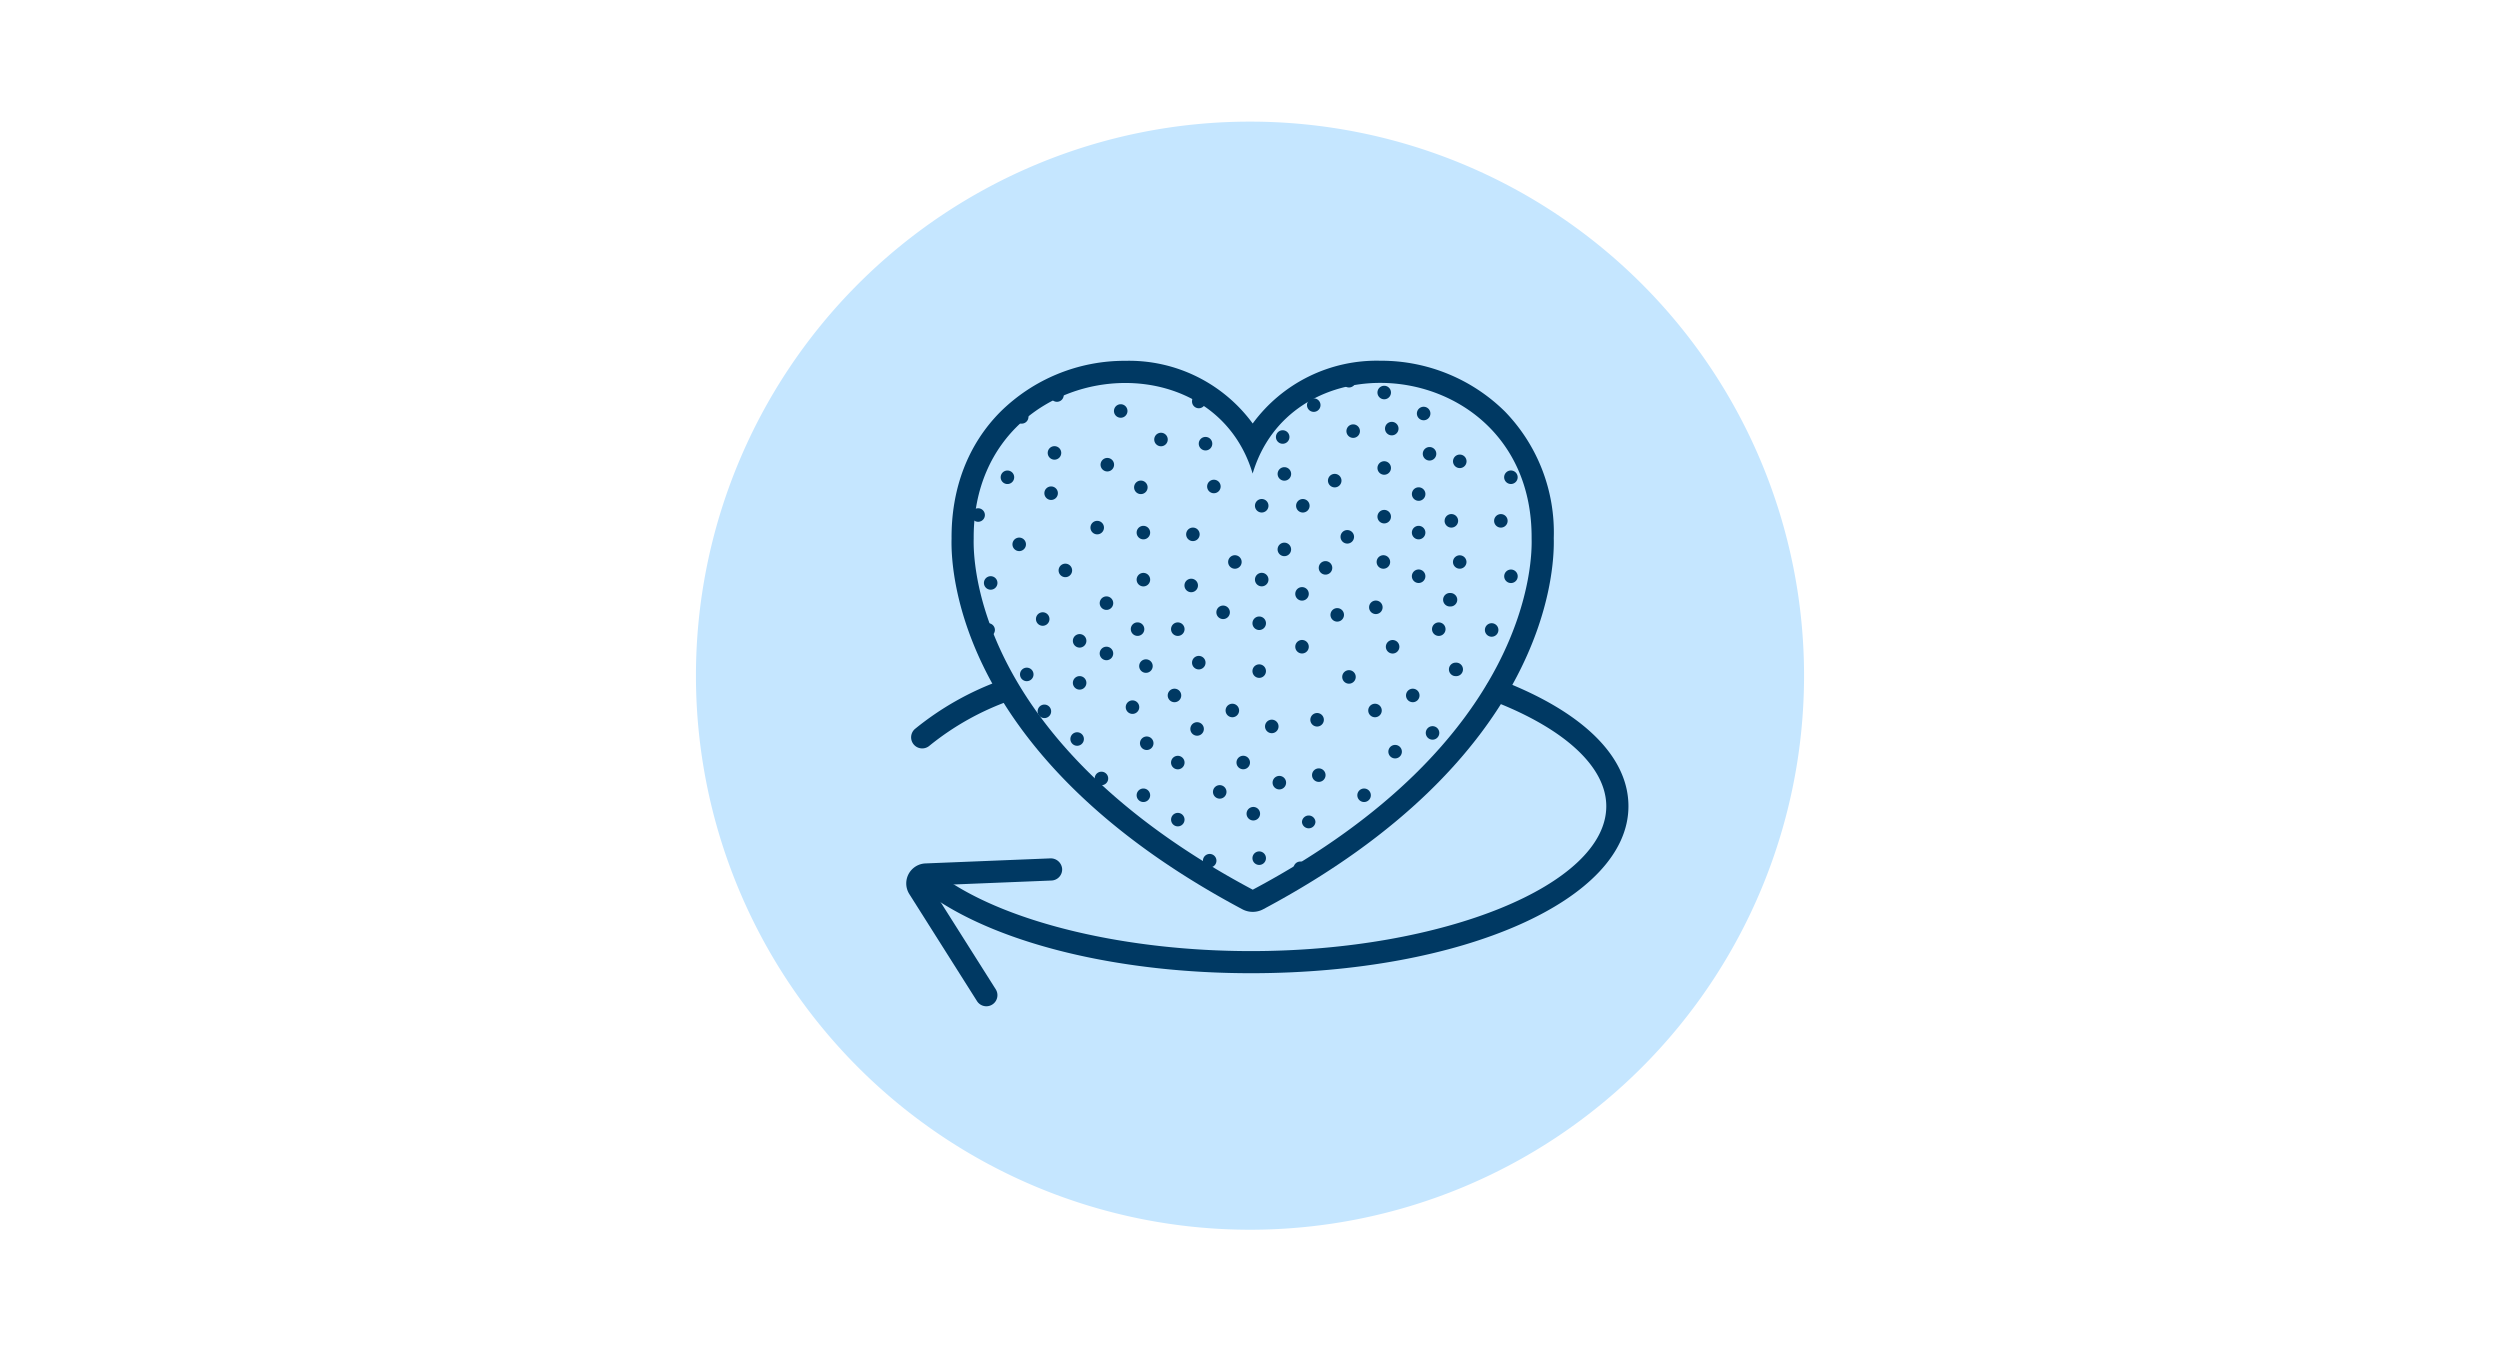 <svg xmlns="http://www.w3.org/2000/svg" xmlns:xlink="http://www.w3.org/1999/xlink" width="370" height="200" viewBox="0 0 370 200"><defs><clipPath id="a"><rect width="164" height="164" transform="translate(103 18)" fill="#fff"/></clipPath></defs><g transform="translate(-879 -958)"><g transform="translate(-9 -335)"><g transform="translate(841 938)"><g transform="translate(-558 -262)"><g transform="translate(119 -73)"><g transform="translate(434 -295)"><path d="M0,0H370V200H0Z" transform="translate(52 985)" fill="none"/></g></g></g></g><g transform="translate(2252 899)"><g transform="translate(-1364 394)" clip-path="url(#a)"><path d="M185,182a82,82,0,1,0-82-82A82,82,0,0,0,185,182Z" fill="#c5e6ff"/><path d="M145.984,148.928a1.637,1.637,0,0,1-1.388-.763l-10.013-15.836a2.962,2.962,0,0,1,2.388-4.542l18.527-.749a1.688,1.688,0,0,1,1.7,1.573,1.643,1.643,0,0,1-1.573,1.707l-17.977.727,9.718,15.366a1.64,1.64,0,0,1-1.386,2.517Z" fill="#003963"/><path d="M185.151,144.036c-19.259,0-36.864-4.208-47.093-11.255a1.641,1.641,0,0,1,1.861-2.7c9.559,6.589,26.889,10.68,45.232,10.68,28.5,0,52.579-9.818,52.579-21.442,0-5.8-6.137-11.487-16.839-15.6a1.64,1.64,0,1,1,1.179-3.061c12.213,4.695,18.94,11.325,18.94,18.663C241.01,133.178,216.474,144.036,185.151,144.036Z" fill="#003963"/><path d="M136.487,110.766a1.641,1.641,0,0,1-1.071-2.884,43.56,43.56,0,0,1,12.833-7.237,1.64,1.64,0,1,1,1.176,3.061,40.3,40.3,0,0,0-11.866,6.662A1.643,1.643,0,0,1,136.487,110.766Z" fill="#003963"/><path d="M192.446,127.508a1,1,0,0,0-1,1,.94.94,0,0,0,.589.827c.468-.285.94-.569,1.4-.854A1,1,0,0,0,192.446,127.508Z" fill="#003963"/><path d="M198.4,125.152c0,.008.008.012.008.02.426-.3.87-.6,1.283-.895-.1-.035-.178-.121-.291-.121A1,1,0,0,0,198.4,125.152Z" fill="#003963"/><path d="M192.718,121.451a.967.967,0,0,0-.026.223,1,1,0,0,0,1.993,0,.937.937,0,0,0-.026-.221,1,1,0,0,0-1.941,0Z" fill="#003963"/><path d="M179.034,128.384a1,1,0,1,0-1-1A1,1,0,0,0,179.034,128.384Z" fill="#003963"/><path d="M186.363,128.01a1,1,0,1,0-1-.995A1,1,0,0,0,186.363,128.01Z" fill="#003963"/><path d="M215.2,98.1a1,1,0,0,0,0,1.941,1.046,1.046,0,0,0,.221.024,1,1,0,1,0,0-1.99A.954.954,0,0,0,215.2,98.1Z" fill="#003963"/><path d="M222.129,78.086a1,1,0,1,0-1-.994A1,1,0,0,0,222.129,78.086Z" fill="#003963"/><path d="M217.039,83.175a1,1,0,0,0-1.9-.426.97.97,0,0,0,0,.854,1,1,0,0,0,1.9-.428Z" fill="#003963"/><path d="M216.043,67.277a1,1,0,0,0-.9.57,1.022,1.022,0,0,0-.1.426,1.035,1.035,0,0,0,.1.428,1,1,0,1,0,.9-1.424Z" fill="#003963"/><path d="M224.615,70.632a1,1,0,1,0-1,1A1,1,0,0,0,224.615,70.632Z" fill="#003963"/><path d="M216.168,59.21a.958.958,0,0,0,.9-.764q-.8-.464-1.638-.861a.973.973,0,0,0-.262.629A1,1,0,0,0,216.168,59.21Z" fill="#003963"/><path d="M221.258,61.569a.042.042,0,0,0,.016-.007c-.3-.288-.625-.553-.943-.822A.966.966,0,0,0,221.258,61.569Z" fill="#003963"/><path d="M218.279,105.03a1,1,0,0,0-1,1,.936.936,0,0,0,.552.811c.385-.516.744-1.026,1.1-1.535A.977.977,0,0,0,218.279,105.03Z" fill="#003963"/><path d="M219.765,93.235a1,1,0,1,0,1-1A1,1,0,0,0,219.765,93.235Z" fill="#003963"/><path d="M221.633,99.814a1,1,0,0,0-1,1,.941.941,0,0,0,.665.857c.324-.54.639-1.076.934-1.6A.967.967,0,0,0,221.633,99.814Z" fill="#003963"/><path d="M222.622,85.286a1,1,0,1,0,1-.994A1,1,0,0,0,222.622,85.286Z" fill="#003963"/><path d="M206.478,110.247a1,1,0,1,0,1,1A1,1,0,0,0,206.478,110.247Z" fill="#003963"/><path d="M213.015,108.478a1,1,0,1,0-1,.994A1,1,0,0,0,213.015,108.478Z" fill="#003963"/><path d="M188.224,108.512a1,1,0,1,0-1-.994A1,1,0,0,0,188.224,108.512Z" fill="#003963"/><path d="M199.649,101.185a1,1,0,1,0-1-.995A1,1,0,0,0,199.649,101.185Z" fill="#003963"/><path d="M194.182,114.72a1,1,0,1,0,1-1A1,1,0,0,0,194.182,114.72Z" fill="#003963"/><path d="M189.342,116.834a1,1,0,1,0-1-1A1,1,0,0,0,189.342,116.834Z" fill="#003963"/><path d="M192.7,96.715a1,1,0,1,0-1-1A1,1,0,0,0,192.7,96.715Z" fill="#003963"/><path d="M197.91,90a1,1,0,1,0,1,.994A1,1,0,0,0,197.91,90Z" fill="#003963"/><path d="M177.42,99.074a1,1,0,1,0-1-1A1,1,0,0,0,177.42,99.074Z" fill="#003963"/><path d="M174.314,111.861a1,1,0,1,0,1,1A1,1,0,0,0,174.314,111.861Z" fill="#003963"/><path d="M209.957,86.283a1,1,0,1,0-1-1A1,1,0,0,0,209.957,86.283Z" fill="#003963"/><path d="M204.742,84.172a1,1,0,1,0-1-1A1,1,0,0,0,204.742,84.172Z" fill="#003963"/><path d="M214.675,89.76a.982.982,0,0,0,.59-.194,1,1,0,0,0,.41-.8.985.985,0,0,0-.41-.8.973.973,0,0,0-.59-.2,1,1,0,1,0,0,1.991Z" fill="#003963"/><path d="M204.864,77.466a1,1,0,1,0-1-1A1,1,0,0,0,204.864,77.466Z" fill="#003963"/><path d="M213.8,77.091a1,1,0,0,0,1,.994.982.982,0,0,0,.455-.11,1,1,0,1,0-1.451-.884Z" fill="#003963"/><path d="M142.592,81.6c.027.359.065.753.112,1.177a.937.937,0,0,0,.194-.468A.981.981,0,0,0,142.592,81.6Z" fill="#003963"/><path d="M198.4,79.45a1,1,0,1,0,1-1A1,1,0,0,0,198.4,79.45Z" fill="#003963"/><path d="M197.539,70.134a1,1,0,1,0,1,1A1,1,0,0,0,197.539,70.134Z" fill="#003963"/><path d="M209.957,79.825a1,1,0,1,0-1-1A1,1,0,0,0,209.957,79.825Z" fill="#003963"/><path d="M144.758,75.226a.993.993,0,0,0-.9.568.982.982,0,0,0,0,.855,1,1,0,1,0,.9-1.424Z" fill="#003963"/><path d="M195.175,84.045a1,1,0,1,0,1-1A1,1,0,0,0,195.175,84.045Z" fill="#003963"/><path d="M150.843,81.564a1,1,0,1,0-1-1A1,1,0,0,0,150.843,81.564Z" fill="#003963"/><path d="M154.567,72.993a1,1,0,1,0,1-1A1,1,0,0,0,154.567,72.993Z" fill="#003963"/><path d="M151.217,60.7a1,1,0,1,0,.994.994A1,1,0,0,0,151.217,60.7Z" fill="#003963"/><path d="M163.883,67.775a1,1,0,1,0,1,.994A1,1,0,0,0,163.883,67.775Z" fill="#003963"/><path d="M205.982,62.434a1,1,0,1,0,1,1A1,1,0,0,0,205.982,62.434Z" fill="#003963"/><path d="M208.961,73.116a1,1,0,1,0,1-.994A1,1,0,0,0,208.961,73.116Z" fill="#003963"/><path d="M211.572,66.161a1,1,0,1,0,1,.994A1,1,0,0,0,211.572,66.161Z" fill="#003963"/><path d="M149.1,69.638a1,1,0,1,0,1,.994A.994.994,0,0,0,149.1,69.638Z" fill="#003963"/><path d="M210.7,60.2a1,1,0,1,0,1,1A1,1,0,0,0,210.7,60.2Z" fill="#003963"/><path d="M155.063,67.032a1,1,0,1,0,1-1A1,1,0,0,0,155.063,67.032Z" fill="#003963"/><path d="M171.832,64.048a1,1,0,1,0,.995,1A1,1,0,0,0,171.832,64.048Z" fill="#003963"/><path d="M165.871,59.827a1,1,0,1,0,.995,1A1,1,0,0,0,165.871,59.827Z" fill="#003963"/><path d="M161.773,55.981a.935.935,0,0,0,.792-.506c-.485.066-.968.139-1.449.234A.978.978,0,0,0,161.773,55.981Z" fill="#003963"/><path d="M204.864,70.262a1,1,0,1,0-1-1A1,1,0,0,0,204.864,70.262Z" fill="#003963"/><path d="M194.435,58.957a1,1,0,1,0,1,1A1,1,0,0,0,194.435,58.957Z" fill="#003963"/><path d="M204.864,57.094a1,1,0,1,0,1,1A1,1,0,0,0,204.864,57.094Z" fill="#003963"/><path d="M163.014,116.212a1,1,0,1,0-1-1A1,1,0,0,0,163.014,116.212Z" fill="#003963"/><path d="M212.939,92.116a1,1,0,1,0,1,1A1,1,0,0,0,212.939,92.116Z" fill="#003963"/><path d="M181.52,117.2a1,1,0,1,0-1,1A1,1,0,0,0,181.52,117.2Z" fill="#003963"/><path d="M199.649,57.347a1,1,0,0,0,1-1,.982.982,0,0,0-.273-.656c-.544.111-1.08.245-1.611.4-.029.092-.109.159-.109.26A1,1,0,0,0,199.649,57.347Z" fill="#003963"/><path d="M181.022,91.624a1,1,0,1,0-1-1A1,1,0,0,0,181.022,91.624Z" fill="#003963"/><path d="M174.314,92.116a1,1,0,1,0,1,1A1,1,0,0,0,174.314,92.116Z" fill="#003963"/><path d="M182.759,84.172a1,1,0,1,0-.994-1A1,1,0,0,0,182.759,84.172Z" fill="#003963"/><path d="M192.7,88.892a1,1,0,1,0-1-1A1,1,0,0,0,192.7,88.892Z" fill="#003963"/><path d="M203.5,106.153a1,1,0,1,0-1-1A1,1,0,0,0,203.5,106.153Z" fill="#003963"/><path d="M208.09,102.921a1,1,0,1,0,1-.994A1,1,0,0,0,208.09,102.921Z" fill="#003963"/><path d="M201.885,118.7a1,1,0,1,0-1-1A1,1,0,0,0,201.885,118.7Z" fill="#003963"/><path d="M202.625,89.883a1,1,0,1,0,1-1A1,1,0,0,0,202.625,89.883Z" fill="#003963"/><path d="M206.107,94.723a1,1,0,1,0,1,1A1,1,0,0,0,206.107,94.723Z" fill="#003963"/><path d="M159.412,110.375a1,1,0,1,0-.995-1A1,1,0,0,0,159.412,110.375Z" fill="#003963"/><path d="M167.609,105.657a1,1,0,1,0-1-1A1,1,0,0,0,167.609,105.657Z" fill="#003963"/><path d="M172.823,102.921a1,1,0,1,0,.995-.994A1,1,0,0,0,172.823,102.921Z" fill="#003963"/><path d="M147.245,93.235a1,1,0,0,0-1-1,.974.974,0,0,0-.948.879c.108.282.232.576.349.865a.966.966,0,0,0,.6.248A1,1,0,0,0,147.245,93.235Z" fill="#003963"/><path d="M194.931,105.527a1,1,0,1,0,1,1A1,1,0,0,0,194.931,105.527Z" fill="#003963"/><path d="M191.084,81.313a1,1,0,1,0-1,1A1,1,0,0,0,191.084,81.313Z" fill="#003963"/><path d="M169.223,79.825a1,1,0,1,0-1-1A1,1,0,0,0,169.223,79.825Z" fill="#003963"/><path d="M179.656,71a1,1,0,1,0,1,.994A1,1,0,0,0,179.656,71Z" fill="#003963"/><path d="M169.223,84.788a1,1,0,1,0,1,1A1,1,0,0,0,169.223,84.788Z" fill="#003963"/><path d="M163.388,78.085a1,1,0,1,0-1,1A1,1,0,0,0,163.388,78.085Z" fill="#003963"/><path d="M168.852,71.127a1,1,0,1,0,.994,1A1,1,0,0,0,168.852,71.127Z" fill="#003963"/><path d="M177.418,65.666a1,1,0,1,0,.995-1A.994.994,0,0,0,177.418,65.666Z" fill="#003963"/><path d="M185.492,121.429a1,1,0,1,0-1-1A1,1,0,0,0,185.492,121.429Z" fill="#003963"/><path d="M174.314,120.306a1,1,0,0,0-.994,1,.812.812,0,0,0,.018.183.994.994,0,0,0,1.955,0,.928.928,0,0,0,.018-.183A1,1,0,0,0,174.314,120.306Z" fill="#003963"/><path d="M184,113.853a1,1,0,1,0-1-1A1,1,0,0,0,184,113.853Z" fill="#003963"/><path d="M169.223,118.7a1,1,0,1,0-1-1A1,1,0,0,0,169.223,118.7Z" fill="#003963"/><path d="M177.172,108.885a1,1,0,1,0-1-1A1,1,0,0,0,177.172,108.885Z" fill="#003963"/><path d="M186.363,98.325a1,1,0,1,0,1,1A1,1,0,0,0,186.363,98.325Z" fill="#003963"/><path d="M159.785,95.845a1,1,0,1,0-1-1A1,1,0,0,0,159.785,95.845Z" fill="#003963"/><path d="M167.359,93.112a1,1,0,1,0,.994-1A.994.994,0,0,0,167.359,93.112Z" fill="#003963"/><path d="M156.431,57.467a1,1,0,1,0,1,.994A.994.994,0,0,0,156.431,57.467Z" fill="#003963"/><path d="M176.55,78.082a1,1,0,1,0,1,.995A1,1,0,0,0,176.55,78.082Z" fill="#003963"/><path d="M176.3,87.649a1,1,0,1,0-1-1A1,1,0,0,0,176.3,87.649Z" fill="#003963"/><path d="M185.365,92.242a1,1,0,1,0,1-1A1,1,0,0,0,185.365,92.242Z" fill="#003963"/><path d="M182.388,106.153a1,1,0,1,0-1-1A1,1,0,0,0,182.388,106.153Z" fill="#003963"/><path d="M186.734,75.852a1,1,0,1,0-1-1A1,1,0,0,0,186.734,75.852Z" fill="#003963"/><path d="M186.734,86.779a1,1,0,1,0-1-.994A1,1,0,0,0,186.734,86.779Z" fill="#003963"/><path d="M191.821,74.855a1,1,0,1,0,1-1A1,1,0,0,0,191.821,74.855Z" fill="#003963"/><path d="M200.271,62.807a1,1,0,1,0,1,1A1,1,0,0,0,200.271,62.807Z" fill="#003963"/><path d="M189.838,63.677a1,1,0,1,0,1,.995A1,1,0,0,0,189.838,63.677Z" fill="#003963"/><path d="M176.424,59.332a1,1,0,1,0,1.992,0c0-.093-.075-.153-.1-.239-.338-.242-.676-.484-1.028-.7A.972.972,0,0,0,176.424,59.332Z" fill="#003963"/><path d="M163.758,88.266a1,1,0,1,0,1,1A1,1,0,0,0,163.758,88.266Z" fill="#003963"/><path d="M159.785,100.064a1,1,0,1,0,1,.994A1,1,0,0,0,159.785,100.064Z" fill="#003963"/><path d="M154.321,92.617a1,1,0,1,0-1-1A1,1,0,0,0,154.321,92.617Z" fill="#003963"/><path d="M157.674,83.422a1,1,0,1,0,1,1A1,1,0,0,0,157.674,83.422Z" fill="#003963"/><path d="M151.961,100.814a1,1,0,1,0-1-1A1,1,0,0,0,151.961,100.814Z" fill="#003963"/><path d="M146.622,87.277a1,1,0,1,0-1-1A1,1,0,0,0,146.622,87.277Z" fill="#003963"/><path d="M190.088,69.141a1,1,0,1,0,1,.994A1,1,0,0,0,190.088,69.141Z" fill="#003963"/><path d="M170.716,110a1,1,0,1,0-1,1A1,1,0,0,0,170.716,110Z" fill="#003963"/><path d="M154.569,106.278a1,1,0,1,0-1-1A1,1,0,0,0,154.569,106.278Z" fill="#003963"/><path d="M164.755,96.712a1,1,0,1,0-1,1A1,1,0,0,0,164.755,96.712Z" fill="#003963"/><path d="M169.6,97.58a1,1,0,1,0,1,.994A1,1,0,0,0,169.6,97.58Z" fill="#003963"/><path d="M204.287,56.668c11.02,0,22.5,7.877,22.392,23.051.072,2.669.282,29.823-41.272,51.956-41.554-22.133-41.369-49.288-41.3-51.956-.11-15.132,11.407-23.037,22.442-23.037,8.209,0,16.152,4.376,18.842,13.409C188.083,61.061,196.055,56.667,204.287,56.668Zm0-3.28A22.76,22.76,0,0,0,185.4,62.679,22.7,22.7,0,0,0,166.553,53.4a26.156,26.156,0,0,0-18.49,7.543c-4.785,4.82-7.286,11.321-7.232,18.8-.142,5.158,1.263,32.578,43.034,54.828a3.281,3.281,0,0,0,3.084,0C228.7,112.333,230.1,84.9,229.957,79.63a25.676,25.676,0,0,0-7.226-18.722A26.083,26.083,0,0,0,204.288,53.388Z" fill="#003963"/></g></g></g></g></svg>